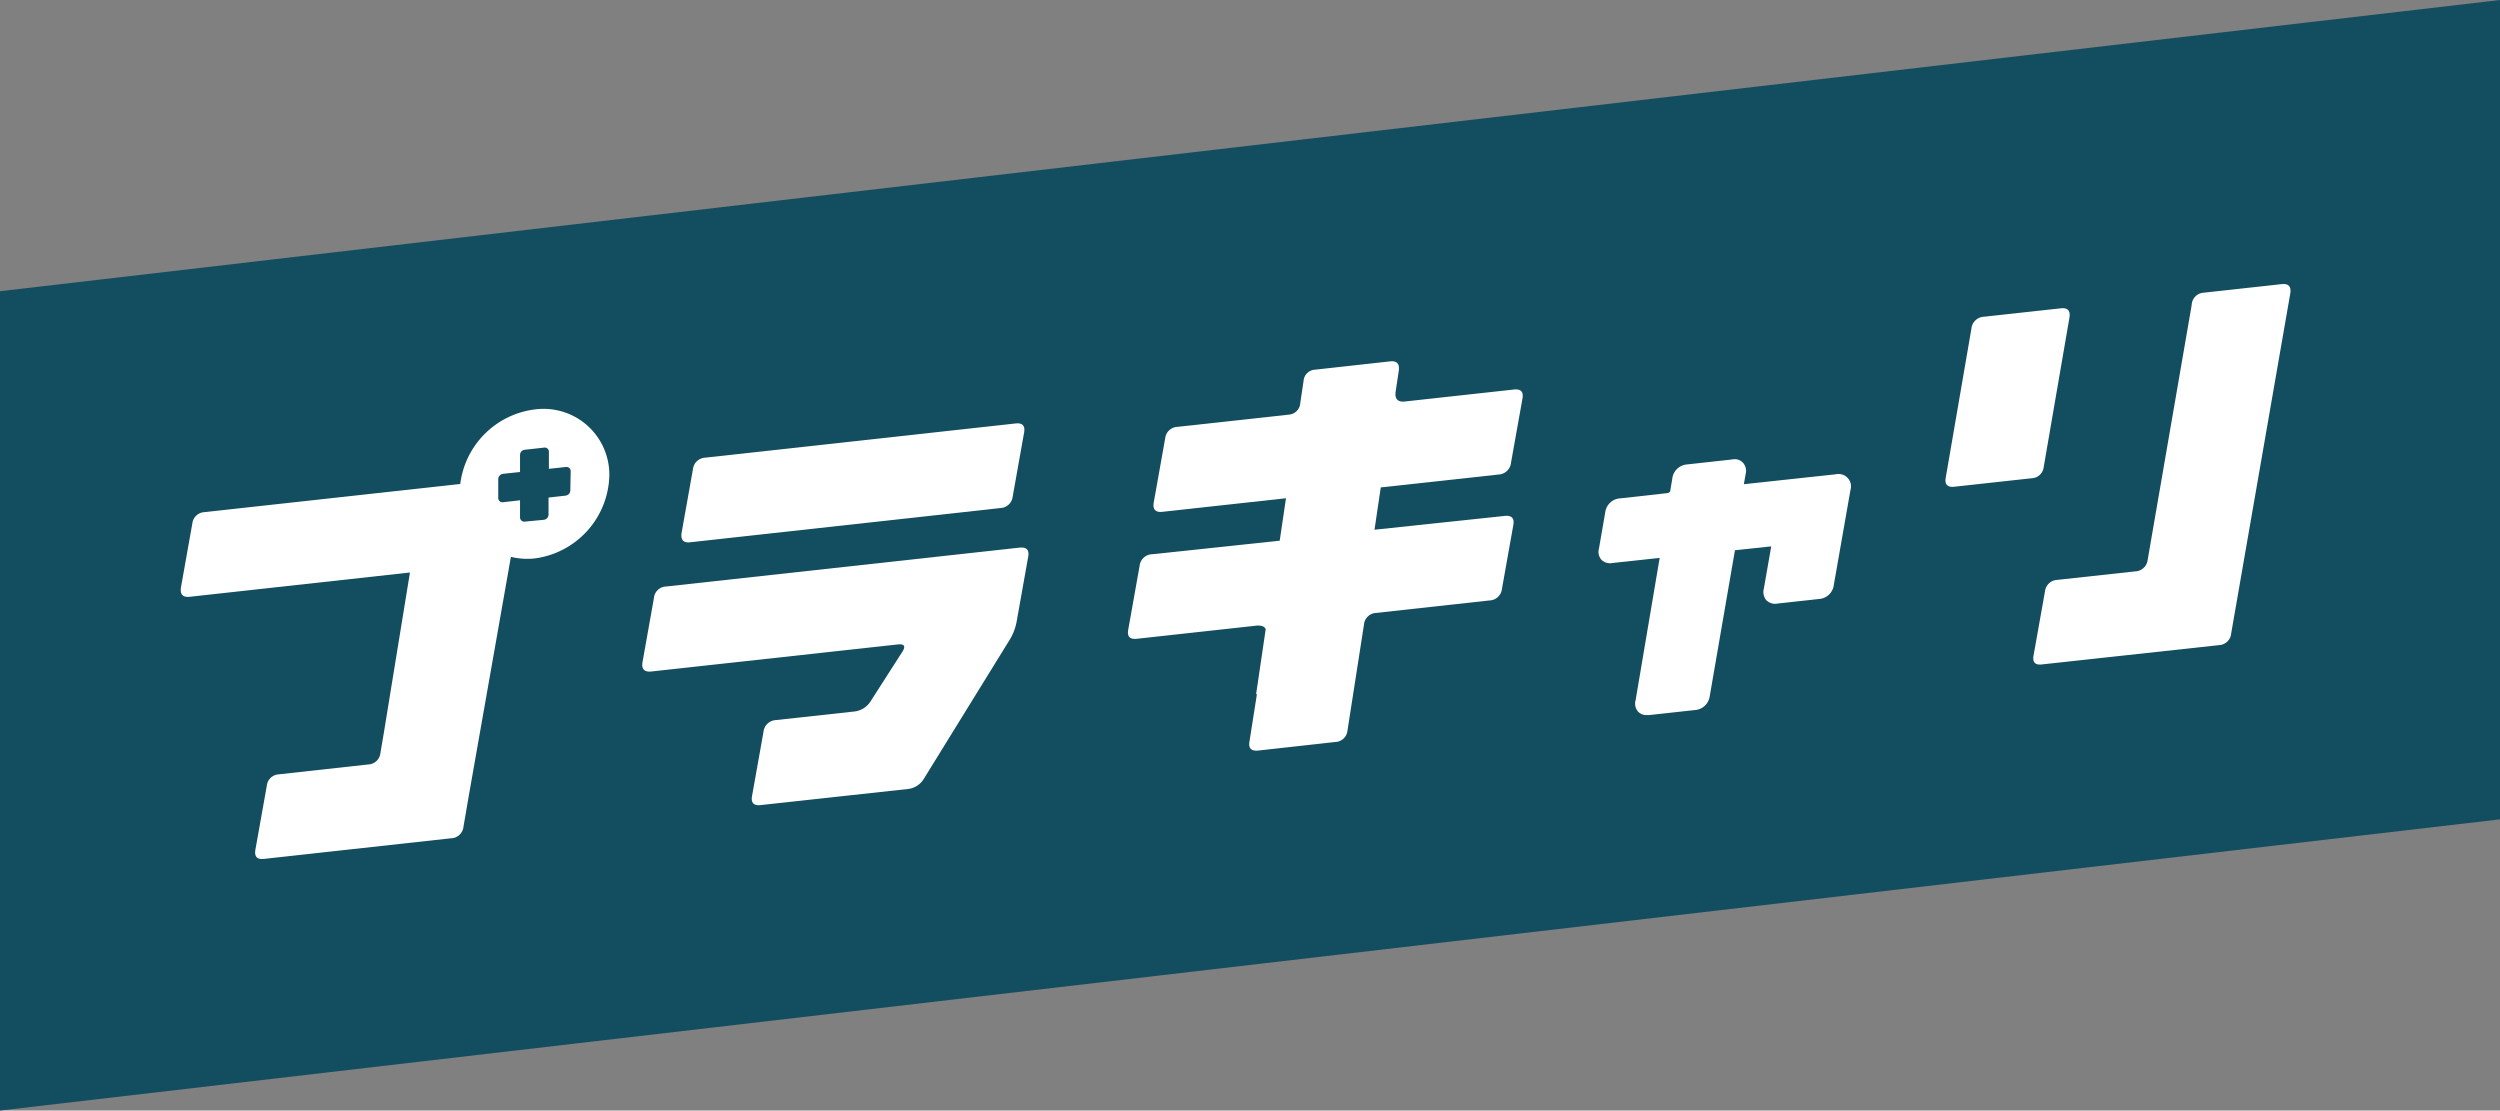 <svg xmlns="http://www.w3.org/2000/svg" viewBox="0 0 219.17 97.36"><rect x="0" y="0" width="219.17" height="97.36" fill="#808080" stroke="none"/><defs><style>.cls-1{fill:#134d60;}.cls-2{fill:#fff;}</style></defs><g id="レイヤー_2" data-name="レイヤー 2"><g id="レイヤー_1-2" data-name="レイヤー 1"><polygon class="cls-1" points="219.17 71.83 0 97.36 0 25.53 219.17 0 219.17 71.83"/><path class="cls-2" d="M58.38,51.42l31-3.41c.62-.06.87.2.76.8l-1,5.61a4.68,4.68,0,0,1-.68,1.76L81,68.26a1.86,1.86,0,0,1-1.41.91L66.69,70.58c-.61.07-.87-.2-.76-.8l1-5.6A1.15,1.15,0,0,1,68,63.13l6.86-.75a1.93,1.93,0,0,0,1.45-.88l2.77-4.32c.35-.52.22-.75-.4-.68L57.09,58.87c-.61.06-.87-.22-.76-.84l1-5.61A1.1,1.1,0,0,1,58.38,51.42Z"/><path class="cls-2" d="M89.78,37.93l-1,5.61a1.13,1.13,0,0,1-1.08,1l-27.19,3c-.59.07-.84-.2-.76-.8l1-5.61a1.13,1.13,0,0,1,1-1l27.23-3Q89.95,37,89.78,37.93Z"/><path class="cls-2" d="M173.91,27.77l6.75-.74c.62-.07.87.21.76.84l-2.25,13.06a1.11,1.11,0,0,1-1.08,1l-6.75.74c-.61.07-.87-.2-.76-.8l2.25-13.06A1.15,1.15,0,0,1,173.91,27.77Zm19.28-2.11,6.83-.75c.61-.07.87.21.76.84l-5.18,29.8a1.11,1.11,0,0,1-1,1L179,58.25c-.59.07-.83-.2-.72-.8l1-5.61a1.13,1.13,0,0,1,1.05-1l6.87-.75a1.13,1.13,0,0,0,1.08-1l3.86-22.35A1.12,1.12,0,0,1,193.19,25.66Z"/><path class="cls-2" d="M131.39,41.6a1.15,1.15,0,0,0,1.08-1.05l1-5.6c.11-.61-.14-.87-.76-.8l-9.56,1.05c-.61.06-.88-.22-.8-.84l.28-1.88c.08-.6-.18-.86-.76-.8l-6.59.73a1.06,1.06,0,0,0-1,1l-.15,1h0l-.14.94a1.08,1.08,0,0,1-1,1l-9.76,1.07a1.13,1.13,0,0,0-1.08,1l-1,5.61c-.11.63.14.91.76.84l10.83-1.19-.55,3.72L101,48.59a1.13,1.13,0,0,0-1.09,1l-1,5.61c-.11.6.14.87.76.8l10.56-1.16c.4,0,.64.08.73.33l-.84,5.69h.07L109.54,65c-.11.6.15.86.76.8l6.75-.75a1.11,1.11,0,0,0,1.08-1l1.45-9.31a1.11,1.11,0,0,1,1-1l10-1.1a1.13,1.13,0,0,0,1.09-1l1-5.61c.11-.6-.15-.87-.76-.8L120.5,46.44l.55-3.71Z"/><path class="cls-2" d="M161.94,41.86a1.09,1.09,0,0,0-1-.28l-8.06.87h0l.16-.9a1.09,1.09,0,0,0-.25-1,1,1,0,0,0-.93-.27l-4,.44A1.41,1.41,0,0,0,146.6,42l-.15.89c0,.27-.16.33-.36.35l-4.05.45a1.4,1.4,0,0,0-1.31,1.21l-.55,3.18a1.06,1.06,0,0,0,.22,1,1.07,1.07,0,0,0,.95.28l4.15-.45-2.11,12.48a1.06,1.06,0,0,0,.22,1,1,1,0,0,0,.76.3h.2l4-.44a1.41,1.41,0,0,0,1.32-1.22l2.21-12.79,3.18-.34h0l-.65,3.72a1.12,1.12,0,0,0,.22,1,1.1,1.1,0,0,0,1,.29l3.64-.4a1.4,1.4,0,0,0,1.28-1.25l1.46-8.32A1.07,1.07,0,0,0,161.94,41.86Z"/><path class="cls-2" d="M46.84,35.9a7.52,7.52,0,0,0-6.49,6.53L17.91,44.9a1.12,1.12,0,0,0-1.05,1l-1,5.62c-.08.59.17.86.76.8l19.32-2.13-2.28,14-.31,1.83a1.12,1.12,0,0,1-1.09,1l-7.87.87a1.11,1.11,0,0,0-1,1l-1,5.6c-.1.6.14.87.73.81l16.42-1.81a1.12,1.12,0,0,0,1.09-1l.5-2.91,3.66-20.76a6.13,6.13,0,0,0,2.06.14,7.52,7.52,0,0,0,6.57-7.29A5.77,5.77,0,0,0,46.84,35.9ZM50,43a.47.47,0,0,1-.41.45l-1.5.17v1.5a.47.47,0,0,1-.41.45L46,45.73a.37.37,0,0,1-.41-.37v-1.5l-1.5.17a.37.37,0,0,1-.41-.37V42a.48.48,0,0,1,.41-.46l1.5-.16v-1.5a.46.46,0,0,1,.41-.45l1.71-.19a.36.36,0,0,1,.41.36v1.5l1.5-.16a.36.36,0,0,1,.41.36Z"/></g></g></svg>